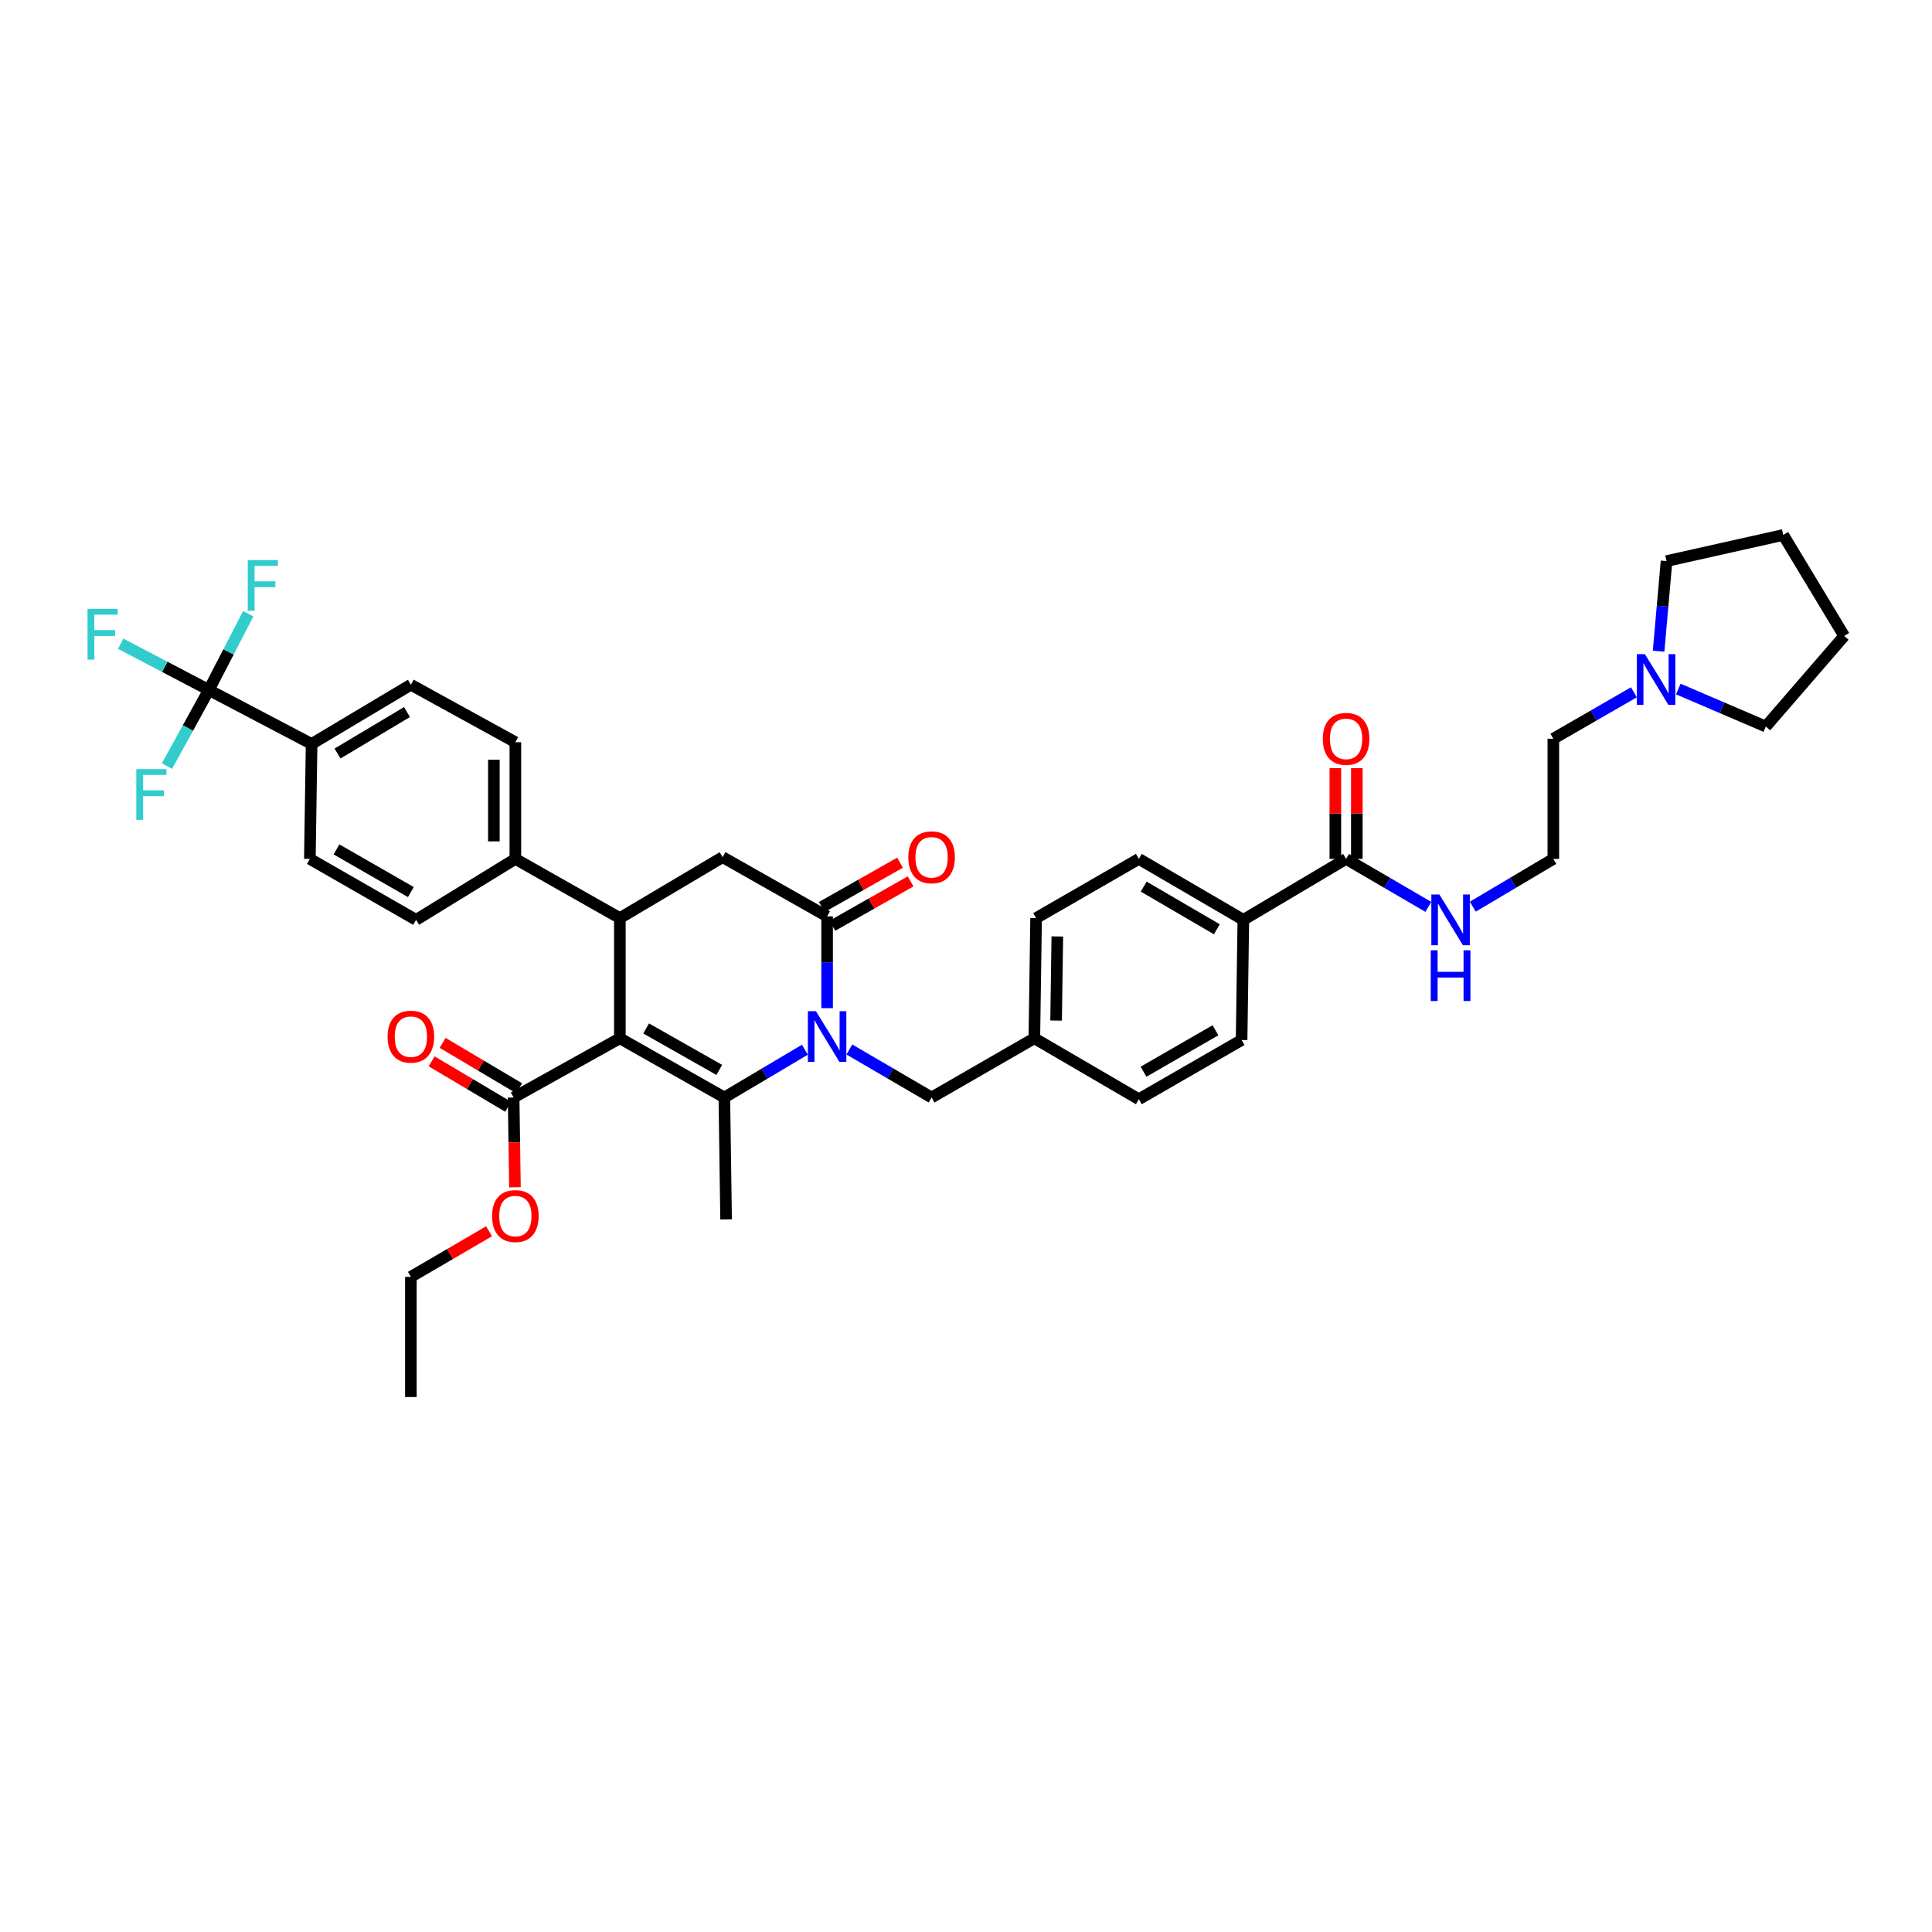 <?xml version='1.0' encoding='iso-8859-1'?>
<svg version='1.1' baseProfile='full'
              xmlns='http://www.w3.org/2000/svg'
                      xmlns:rdkit='http://www.rdkit.org/xml'
                      xmlns:xlink='http://www.w3.org/1999/xlink'
                  xml:space='preserve'
width='1000px' height='1000px' viewBox='0 0 1000 1000'>
<!-- END OF HEADER -->
<rect style='opacity:1.0;fill:#FFFFFF;stroke:none' width='1000' height='1000' x='0' y='0'> </rect>
<path class='bond-0' d='M 702.294,444.565 L 702.294,421.082' style='fill:none;fill-rule:evenodd;stroke:#000000;stroke-width:6px;stroke-linecap:butt;stroke-linejoin:miter;stroke-opacity:1' />
<path class='bond-0' d='M 702.294,421.082 L 702.294,397.6' style='fill:none;fill-rule:evenodd;stroke:#FF0000;stroke-width:6px;stroke-linecap:butt;stroke-linejoin:miter;stroke-opacity:1' />
<path class='bond-0' d='M 691.17,444.565 L 691.17,421.082' style='fill:none;fill-rule:evenodd;stroke:#000000;stroke-width:6px;stroke-linecap:butt;stroke-linejoin:miter;stroke-opacity:1' />
<path class='bond-0' d='M 691.17,421.082 L 691.17,397.6' style='fill:none;fill-rule:evenodd;stroke:#FF0000;stroke-width:6px;stroke-linecap:butt;stroke-linejoin:miter;stroke-opacity:1' />
<path class='bond-1' d='M 696.732,444.565 L 718.015,456.979' style='fill:none;fill-rule:evenodd;stroke:#000000;stroke-width:6px;stroke-linecap:butt;stroke-linejoin:miter;stroke-opacity:1' />
<path class='bond-1' d='M 718.015,456.979 L 739.298,469.394' style='fill:none;fill-rule:evenodd;stroke:#0000FF;stroke-width:6px;stroke-linecap:butt;stroke-linejoin:miter;stroke-opacity:1' />
<path class='bond-2' d='M 696.732,444.565 L 643.552,476.114' style='fill:none;fill-rule:evenodd;stroke:#000000;stroke-width:6px;stroke-linecap:butt;stroke-linejoin:miter;stroke-opacity:1' />
<path class='bond-3' d='M 762.322,469.291 L 783.163,456.928' style='fill:none;fill-rule:evenodd;stroke:#0000FF;stroke-width:6px;stroke-linecap:butt;stroke-linejoin:miter;stroke-opacity:1' />
<path class='bond-3' d='M 783.163,456.928 L 804.005,444.565' style='fill:none;fill-rule:evenodd;stroke:#000000;stroke-width:6px;stroke-linecap:butt;stroke-linejoin:miter;stroke-opacity:1' />
<path class='bond-4' d='M 845.7,358.337 L 824.853,370.35' style='fill:none;fill-rule:evenodd;stroke:#0000FF;stroke-width:6px;stroke-linecap:butt;stroke-linejoin:miter;stroke-opacity:1' />
<path class='bond-4' d='M 824.853,370.35 L 804.005,382.362' style='fill:none;fill-rule:evenodd;stroke:#000000;stroke-width:6px;stroke-linecap:butt;stroke-linejoin:miter;stroke-opacity:1' />
<path class='bond-5' d='M 858.485,337.051 L 860.541,313.733' style='fill:none;fill-rule:evenodd;stroke:#0000FF;stroke-width:6px;stroke-linecap:butt;stroke-linejoin:miter;stroke-opacity:1' />
<path class='bond-5' d='M 860.541,313.733 L 862.598,290.415' style='fill:none;fill-rule:evenodd;stroke:#000000;stroke-width:6px;stroke-linecap:butt;stroke-linejoin:miter;stroke-opacity:1' />
<path class='bond-6' d='M 868.692,356.644 L 891.336,366.348' style='fill:none;fill-rule:evenodd;stroke:#0000FF;stroke-width:6px;stroke-linecap:butt;stroke-linejoin:miter;stroke-opacity:1' />
<path class='bond-6' d='M 891.336,366.348 L 913.979,376.053' style='fill:none;fill-rule:evenodd;stroke:#000000;stroke-width:6px;stroke-linecap:butt;stroke-linejoin:miter;stroke-opacity:1' />
<path class='bond-7' d='M 804.005,382.362 L 804.005,444.565' style='fill:none;fill-rule:evenodd;stroke:#000000;stroke-width:6px;stroke-linecap:butt;stroke-linejoin:miter;stroke-opacity:1' />
<path class='bond-8' d='M 320.835,537.408 L 374.923,568.061' style='fill:none;fill-rule:evenodd;stroke:#000000;stroke-width:6px;stroke-linecap:butt;stroke-linejoin:miter;stroke-opacity:1' />
<path class='bond-8' d='M 334.433,532.328 L 372.295,553.785' style='fill:none;fill-rule:evenodd;stroke:#000000;stroke-width:6px;stroke-linecap:butt;stroke-linejoin:miter;stroke-opacity:1' />
<path class='bond-9' d='M 320.835,537.408 L 320.835,475.212' style='fill:none;fill-rule:evenodd;stroke:#000000;stroke-width:6px;stroke-linecap:butt;stroke-linejoin:miter;stroke-opacity:1' />
<path class='bond-10' d='M 320.835,537.408 L 265.851,568.061' style='fill:none;fill-rule:evenodd;stroke:#000000;stroke-width:6px;stroke-linecap:butt;stroke-linejoin:miter;stroke-opacity:1' />
<path class='bond-11' d='M 374.923,568.061 L 395.765,555.696' style='fill:none;fill-rule:evenodd;stroke:#000000;stroke-width:6px;stroke-linecap:butt;stroke-linejoin:miter;stroke-opacity:1' />
<path class='bond-11' d='M 395.765,555.696 L 416.607,543.33' style='fill:none;fill-rule:evenodd;stroke:#0000FF;stroke-width:6px;stroke-linecap:butt;stroke-linejoin:miter;stroke-opacity:1' />
<path class='bond-12' d='M 374.923,568.061 L 375.825,631.16' style='fill:none;fill-rule:evenodd;stroke:#000000;stroke-width:6px;stroke-linecap:butt;stroke-linejoin:miter;stroke-opacity:1' />
<path class='bond-13' d='M 428.109,521.824 L 428.109,498.067' style='fill:none;fill-rule:evenodd;stroke:#0000FF;stroke-width:6px;stroke-linecap:butt;stroke-linejoin:miter;stroke-opacity:1' />
<path class='bond-13' d='M 428.109,498.067 L 428.109,474.309' style='fill:none;fill-rule:evenodd;stroke:#000000;stroke-width:6px;stroke-linecap:butt;stroke-linejoin:miter;stroke-opacity:1' />
<path class='bond-14' d='M 439.63,543.228 L 460.91,555.645' style='fill:none;fill-rule:evenodd;stroke:#0000FF;stroke-width:6px;stroke-linecap:butt;stroke-linejoin:miter;stroke-opacity:1' />
<path class='bond-14' d='M 460.91,555.645 L 482.191,568.061' style='fill:none;fill-rule:evenodd;stroke:#000000;stroke-width:6px;stroke-linecap:butt;stroke-linejoin:miter;stroke-opacity:1' />
<path class='bond-15' d='M 428.109,474.309 L 374.021,443.663' style='fill:none;fill-rule:evenodd;stroke:#000000;stroke-width:6px;stroke-linecap:butt;stroke-linejoin:miter;stroke-opacity:1' />
<path class='bond-16' d='M 430.851,479.149 L 451.089,467.68' style='fill:none;fill-rule:evenodd;stroke:#000000;stroke-width:6px;stroke-linecap:butt;stroke-linejoin:miter;stroke-opacity:1' />
<path class='bond-16' d='M 451.089,467.68 L 471.328,456.211' style='fill:none;fill-rule:evenodd;stroke:#FF0000;stroke-width:6px;stroke-linecap:butt;stroke-linejoin:miter;stroke-opacity:1' />
<path class='bond-16' d='M 425.367,469.47 L 445.605,458.002' style='fill:none;fill-rule:evenodd;stroke:#000000;stroke-width:6px;stroke-linecap:butt;stroke-linejoin:miter;stroke-opacity:1' />
<path class='bond-16' d='M 445.605,458.002 L 465.843,446.533' style='fill:none;fill-rule:evenodd;stroke:#FF0000;stroke-width:6px;stroke-linecap:butt;stroke-linejoin:miter;stroke-opacity:1' />
<path class='bond-17' d='M 374.021,443.663 L 320.835,475.212' style='fill:none;fill-rule:evenodd;stroke:#000000;stroke-width:6px;stroke-linecap:butt;stroke-linejoin:miter;stroke-opacity:1' />
<path class='bond-18' d='M 320.835,475.212 L 266.747,444.565' style='fill:none;fill-rule:evenodd;stroke:#000000;stroke-width:6px;stroke-linecap:butt;stroke-linejoin:miter;stroke-opacity:1' />
<path class='bond-19' d='M 268.689,563.278 L 248.895,551.534' style='fill:none;fill-rule:evenodd;stroke:#000000;stroke-width:6px;stroke-linecap:butt;stroke-linejoin:miter;stroke-opacity:1' />
<path class='bond-19' d='M 248.895,551.534 L 229.101,539.789' style='fill:none;fill-rule:evenodd;stroke:#FF0000;stroke-width:6px;stroke-linecap:butt;stroke-linejoin:miter;stroke-opacity:1' />
<path class='bond-19' d='M 263.013,572.845 L 243.219,561.101' style='fill:none;fill-rule:evenodd;stroke:#000000;stroke-width:6px;stroke-linecap:butt;stroke-linejoin:miter;stroke-opacity:1' />
<path class='bond-19' d='M 243.219,561.101 L 223.425,549.356' style='fill:none;fill-rule:evenodd;stroke:#FF0000;stroke-width:6px;stroke-linecap:butt;stroke-linejoin:miter;stroke-opacity:1' />
<path class='bond-20' d='M 265.851,568.061 L 266.191,591.304' style='fill:none;fill-rule:evenodd;stroke:#000000;stroke-width:6px;stroke-linecap:butt;stroke-linejoin:miter;stroke-opacity:1' />
<path class='bond-20' d='M 266.191,591.304 L 266.531,614.548' style='fill:none;fill-rule:evenodd;stroke:#FF0000;stroke-width:6px;stroke-linecap:butt;stroke-linejoin:miter;stroke-opacity:1' />
<path class='bond-21' d='M 253.131,637.298 L 232.898,649.101' style='fill:none;fill-rule:evenodd;stroke:#FF0000;stroke-width:6px;stroke-linecap:butt;stroke-linejoin:miter;stroke-opacity:1' />
<path class='bond-21' d='M 232.898,649.101 L 212.666,660.904' style='fill:none;fill-rule:evenodd;stroke:#000000;stroke-width:6px;stroke-linecap:butt;stroke-linejoin:miter;stroke-opacity:1' />
<path class='bond-22' d='M 212.666,660.904 L 212.666,723.107' style='fill:none;fill-rule:evenodd;stroke:#000000;stroke-width:6px;stroke-linecap:butt;stroke-linejoin:miter;stroke-opacity:1' />
<path class='bond-23' d='M 536.279,475.212 L 535.376,537.408' style='fill:none;fill-rule:evenodd;stroke:#000000;stroke-width:6px;stroke-linecap:butt;stroke-linejoin:miter;stroke-opacity:1' />
<path class='bond-23' d='M 547.266,484.703 L 546.635,528.24' style='fill:none;fill-rule:evenodd;stroke:#000000;stroke-width:6px;stroke-linecap:butt;stroke-linejoin:miter;stroke-opacity:1' />
<path class='bond-24' d='M 536.279,475.212 L 589.464,444.565' style='fill:none;fill-rule:evenodd;stroke:#000000;stroke-width:6px;stroke-linecap:butt;stroke-linejoin:miter;stroke-opacity:1' />
<path class='bond-25' d='M 535.376,537.408 L 589.464,568.957' style='fill:none;fill-rule:evenodd;stroke:#000000;stroke-width:6px;stroke-linecap:butt;stroke-linejoin:miter;stroke-opacity:1' />
<path class='bond-26' d='M 535.376,537.408 L 482.191,568.061' style='fill:none;fill-rule:evenodd;stroke:#000000;stroke-width:6px;stroke-linecap:butt;stroke-linejoin:miter;stroke-opacity:1' />
<path class='bond-27' d='M 108.099,357.123 L 161.284,385.069' style='fill:none;fill-rule:evenodd;stroke:#000000;stroke-width:6px;stroke-linecap:butt;stroke-linejoin:miter;stroke-opacity:1' />
<path class='bond-28' d='M 108.099,357.123 L 85.283,345.153' style='fill:none;fill-rule:evenodd;stroke:#000000;stroke-width:6px;stroke-linecap:butt;stroke-linejoin:miter;stroke-opacity:1' />
<path class='bond-28' d='M 85.283,345.153 L 62.466,333.184' style='fill:none;fill-rule:evenodd;stroke:#33CCCC;stroke-width:6px;stroke-linecap:butt;stroke-linejoin:miter;stroke-opacity:1' />
<path class='bond-29' d='M 108.099,357.123 L 118.288,337.403' style='fill:none;fill-rule:evenodd;stroke:#000000;stroke-width:6px;stroke-linecap:butt;stroke-linejoin:miter;stroke-opacity:1' />
<path class='bond-29' d='M 118.288,337.403 L 128.476,317.684' style='fill:none;fill-rule:evenodd;stroke:#33CCCC;stroke-width:6px;stroke-linecap:butt;stroke-linejoin:miter;stroke-opacity:1' />
<path class='bond-30' d='M 108.099,357.123 L 97.258,376.832' style='fill:none;fill-rule:evenodd;stroke:#000000;stroke-width:6px;stroke-linecap:butt;stroke-linejoin:miter;stroke-opacity:1' />
<path class='bond-30' d='M 97.258,376.832 L 86.417,396.541' style='fill:none;fill-rule:evenodd;stroke:#33CCCC;stroke-width:6px;stroke-linecap:butt;stroke-linejoin:miter;stroke-opacity:1' />
<path class='bond-31' d='M 161.284,385.069 L 212.666,354.416' style='fill:none;fill-rule:evenodd;stroke:#000000;stroke-width:6px;stroke-linecap:butt;stroke-linejoin:miter;stroke-opacity:1' />
<path class='bond-31' d='M 174.691,390.025 L 210.658,368.567' style='fill:none;fill-rule:evenodd;stroke:#000000;stroke-width:6px;stroke-linecap:butt;stroke-linejoin:miter;stroke-opacity:1' />
<path class='bond-32' d='M 161.284,385.069 L 160.382,444.565' style='fill:none;fill-rule:evenodd;stroke:#000000;stroke-width:6px;stroke-linecap:butt;stroke-linejoin:miter;stroke-opacity:1' />
<path class='bond-33' d='M 212.666,354.416 L 266.747,384.167' style='fill:none;fill-rule:evenodd;stroke:#000000;stroke-width:6px;stroke-linecap:butt;stroke-linejoin:miter;stroke-opacity:1' />
<path class='bond-34' d='M 160.382,444.565 L 215.366,476.114' style='fill:none;fill-rule:evenodd;stroke:#000000;stroke-width:6px;stroke-linecap:butt;stroke-linejoin:miter;stroke-opacity:1' />
<path class='bond-34' d='M 174.166,439.649 L 212.655,461.733' style='fill:none;fill-rule:evenodd;stroke:#000000;stroke-width:6px;stroke-linecap:butt;stroke-linejoin:miter;stroke-opacity:1' />
<path class='bond-35' d='M 266.747,444.565 L 215.366,476.114' style='fill:none;fill-rule:evenodd;stroke:#000000;stroke-width:6px;stroke-linecap:butt;stroke-linejoin:miter;stroke-opacity:1' />
<path class='bond-36' d='M 266.747,444.565 L 266.747,384.167' style='fill:none;fill-rule:evenodd;stroke:#000000;stroke-width:6px;stroke-linecap:butt;stroke-linejoin:miter;stroke-opacity:1' />
<path class='bond-36' d='M 255.623,435.505 L 255.623,393.227' style='fill:none;fill-rule:evenodd;stroke:#000000;stroke-width:6px;stroke-linecap:butt;stroke-linejoin:miter;stroke-opacity:1' />
<path class='bond-37' d='M 589.464,568.957 L 642.65,538.31' style='fill:none;fill-rule:evenodd;stroke:#000000;stroke-width:6px;stroke-linecap:butt;stroke-linejoin:miter;stroke-opacity:1' />
<path class='bond-37' d='M 591.888,554.722 L 629.118,533.269' style='fill:none;fill-rule:evenodd;stroke:#000000;stroke-width:6px;stroke-linecap:butt;stroke-linejoin:miter;stroke-opacity:1' />
<path class='bond-38' d='M 642.65,538.31 L 643.552,476.114' style='fill:none;fill-rule:evenodd;stroke:#000000;stroke-width:6px;stroke-linecap:butt;stroke-linejoin:miter;stroke-opacity:1' />
<path class='bond-39' d='M 643.552,476.114 L 589.464,444.565' style='fill:none;fill-rule:evenodd;stroke:#000000;stroke-width:6px;stroke-linecap:butt;stroke-linejoin:miter;stroke-opacity:1' />
<path class='bond-39' d='M 629.834,480.991 L 591.973,458.906' style='fill:none;fill-rule:evenodd;stroke:#000000;stroke-width:6px;stroke-linecap:butt;stroke-linejoin:miter;stroke-opacity:1' />
<path class='bond-40' d='M 862.598,290.415 L 922.996,276.893' style='fill:none;fill-rule:evenodd;stroke:#000000;stroke-width:6px;stroke-linecap:butt;stroke-linejoin:miter;stroke-opacity:1' />
<path class='bond-41' d='M 913.979,376.053 L 954.545,329.177' style='fill:none;fill-rule:evenodd;stroke:#000000;stroke-width:6px;stroke-linecap:butt;stroke-linejoin:miter;stroke-opacity:1' />
<path class='bond-42' d='M 922.996,276.893 L 954.545,329.177' style='fill:none;fill-rule:evenodd;stroke:#000000;stroke-width:6px;stroke-linecap:butt;stroke-linejoin:miter;stroke-opacity:1' />
<path  class='atom-1' d='M 684.68 382.437
Q 684.68 376.133, 687.795 372.61
Q 690.91 369.088, 696.732 369.088
Q 702.553 369.088, 705.668 372.61
Q 708.783 376.133, 708.783 382.437
Q 708.783 388.814, 705.631 392.448
Q 702.479 396.045, 696.732 396.045
Q 690.947 396.045, 687.795 392.448
Q 684.68 388.851, 684.68 382.437
M 696.732 393.079
Q 700.736 393.079, 702.887 390.409
Q 705.075 387.702, 705.075 382.437
Q 705.075 377.282, 702.887 374.687
Q 700.736 372.054, 696.732 372.054
Q 692.727 372.054, 690.539 374.65
Q 688.389 377.245, 688.389 382.437
Q 688.389 387.739, 690.539 390.409
Q 692.727 393.079, 696.732 393.079
' fill='#FF0000'/>
<path  class='atom-2' d='M 745.016 462.988
L 753.619 476.893
Q 754.472 478.265, 755.844 480.749
Q 757.216 483.233, 757.29 483.382
L 757.29 462.988
L 760.776 462.988
L 760.776 489.241
L 757.179 489.241
L 747.946 474.038
Q 746.87 472.258, 745.721 470.218
Q 744.609 468.179, 744.275 467.548
L 744.275 489.241
L 740.863 489.241
L 740.863 462.988
L 745.016 462.988
' fill='#0000FF'/>
<path  class='atom-2' d='M 740.548 491.866
L 744.108 491.866
L 744.108 503.027
L 757.531 503.027
L 757.531 491.866
L 761.091 491.866
L 761.091 518.119
L 757.531 518.119
L 757.531 505.993
L 744.108 505.993
L 744.108 518.119
L 740.548 518.119
L 740.548 491.866
' fill='#0000FF'/>
<path  class='atom-3' d='M 851.388 338.589
L 859.99 352.494
Q 860.843 353.866, 862.215 356.351
Q 863.587 358.835, 863.661 358.983
L 863.661 338.589
L 867.147 338.589
L 867.147 364.842
L 863.55 364.842
L 854.317 349.639
Q 853.242 347.859, 852.092 345.82
Q 850.98 343.78, 850.646 343.15
L 850.646 364.842
L 847.235 364.842
L 847.235 338.589
L 851.388 338.589
' fill='#0000FF'/>
<path  class='atom-7' d='M 422.306 523.379
L 430.908 537.284
Q 431.761 538.656, 433.133 541.141
Q 434.505 543.625, 434.579 543.773
L 434.579 523.379
L 438.065 523.379
L 438.065 549.632
L 434.468 549.632
L 425.235 534.429
Q 424.16 532.649, 423.01 530.61
Q 421.898 528.57, 421.564 527.94
L 421.564 549.632
L 418.153 549.632
L 418.153 523.379
L 422.306 523.379
' fill='#0000FF'/>
<path  class='atom-13' d='M 200.614 536.58
Q 200.614 530.276, 203.729 526.754
Q 206.844 523.231, 212.666 523.231
Q 218.487 523.231, 221.602 526.754
Q 224.717 530.276, 224.717 536.58
Q 224.717 542.958, 221.565 546.592
Q 218.413 550.188, 212.666 550.188
Q 206.881 550.188, 203.729 546.592
Q 200.614 542.995, 200.614 536.58
M 212.666 547.222
Q 216.67 547.222, 218.821 544.552
Q 221.009 541.845, 221.009 536.58
Q 221.009 531.426, 218.821 528.83
Q 216.67 526.197, 212.666 526.197
Q 208.661 526.197, 206.473 528.793
Q 204.322 531.389, 204.322 536.58
Q 204.322 541.882, 206.473 544.552
Q 208.661 547.222, 212.666 547.222
' fill='#FF0000'/>
<path  class='atom-14' d='M 254.696 629.429
Q 254.696 623.125, 257.811 619.603
Q 260.926 616.08, 266.747 616.08
Q 272.569 616.08, 275.684 619.603
Q 278.798 623.125, 278.798 629.429
Q 278.798 635.807, 275.647 639.441
Q 272.495 643.038, 266.747 643.038
Q 260.963 643.038, 257.811 639.441
Q 254.696 635.844, 254.696 629.429
M 266.747 640.071
Q 270.752 640.071, 272.903 637.401
Q 275.09 634.695, 275.09 629.429
Q 275.09 624.275, 272.903 621.679
Q 270.752 619.047, 266.747 619.047
Q 262.743 619.047, 260.555 621.642
Q 258.404 624.238, 258.404 629.429
Q 258.404 634.732, 260.555 637.401
Q 262.743 640.071, 266.747 640.071
' fill='#FF0000'/>
<path  class='atom-17' d='M 470.139 443.737
Q 470.139 437.433, 473.254 433.91
Q 476.369 430.388, 482.191 430.388
Q 488.012 430.388, 491.127 433.91
Q 494.242 437.433, 494.242 443.737
Q 494.242 450.115, 491.09 453.748
Q 487.938 457.345, 482.191 457.345
Q 476.406 457.345, 473.254 453.748
Q 470.139 450.152, 470.139 443.737
M 482.191 454.379
Q 486.195 454.379, 488.346 451.709
Q 490.534 449.002, 490.534 443.737
Q 490.534 438.582, 488.346 435.987
Q 486.195 433.354, 482.191 433.354
Q 478.186 433.354, 475.998 435.95
Q 473.847 438.545, 473.847 443.737
Q 473.847 449.039, 475.998 451.709
Q 478.186 454.379, 482.191 454.379
' fill='#FF0000'/>
<path  class='atom-22' d='M 45.303 315.148
L 60.914 315.148
L 60.914 318.152
L 48.826 318.152
L 48.826 326.124
L 59.579 326.124
L 59.579 329.164
L 48.826 329.164
L 48.826 341.401
L 45.303 341.401
L 45.303 315.148
' fill='#33CCCC'/>
<path  class='atom-23' d='M 128.24 289.909
L 143.85 289.909
L 143.85 292.912
L 131.762 292.912
L 131.762 300.884
L 142.516 300.884
L 142.516 303.925
L 131.762 303.925
L 131.762 316.162
L 128.24 316.162
L 128.24 289.909
' fill='#33CCCC'/>
<path  class='atom-24' d='M 70.543 398.085
L 86.153 398.085
L 86.153 401.088
L 74.065 401.088
L 74.065 409.06
L 84.819 409.06
L 84.819 412.101
L 74.065 412.101
L 74.065 424.337
L 70.543 424.337
L 70.543 398.085
' fill='#33CCCC'/>
</svg>
